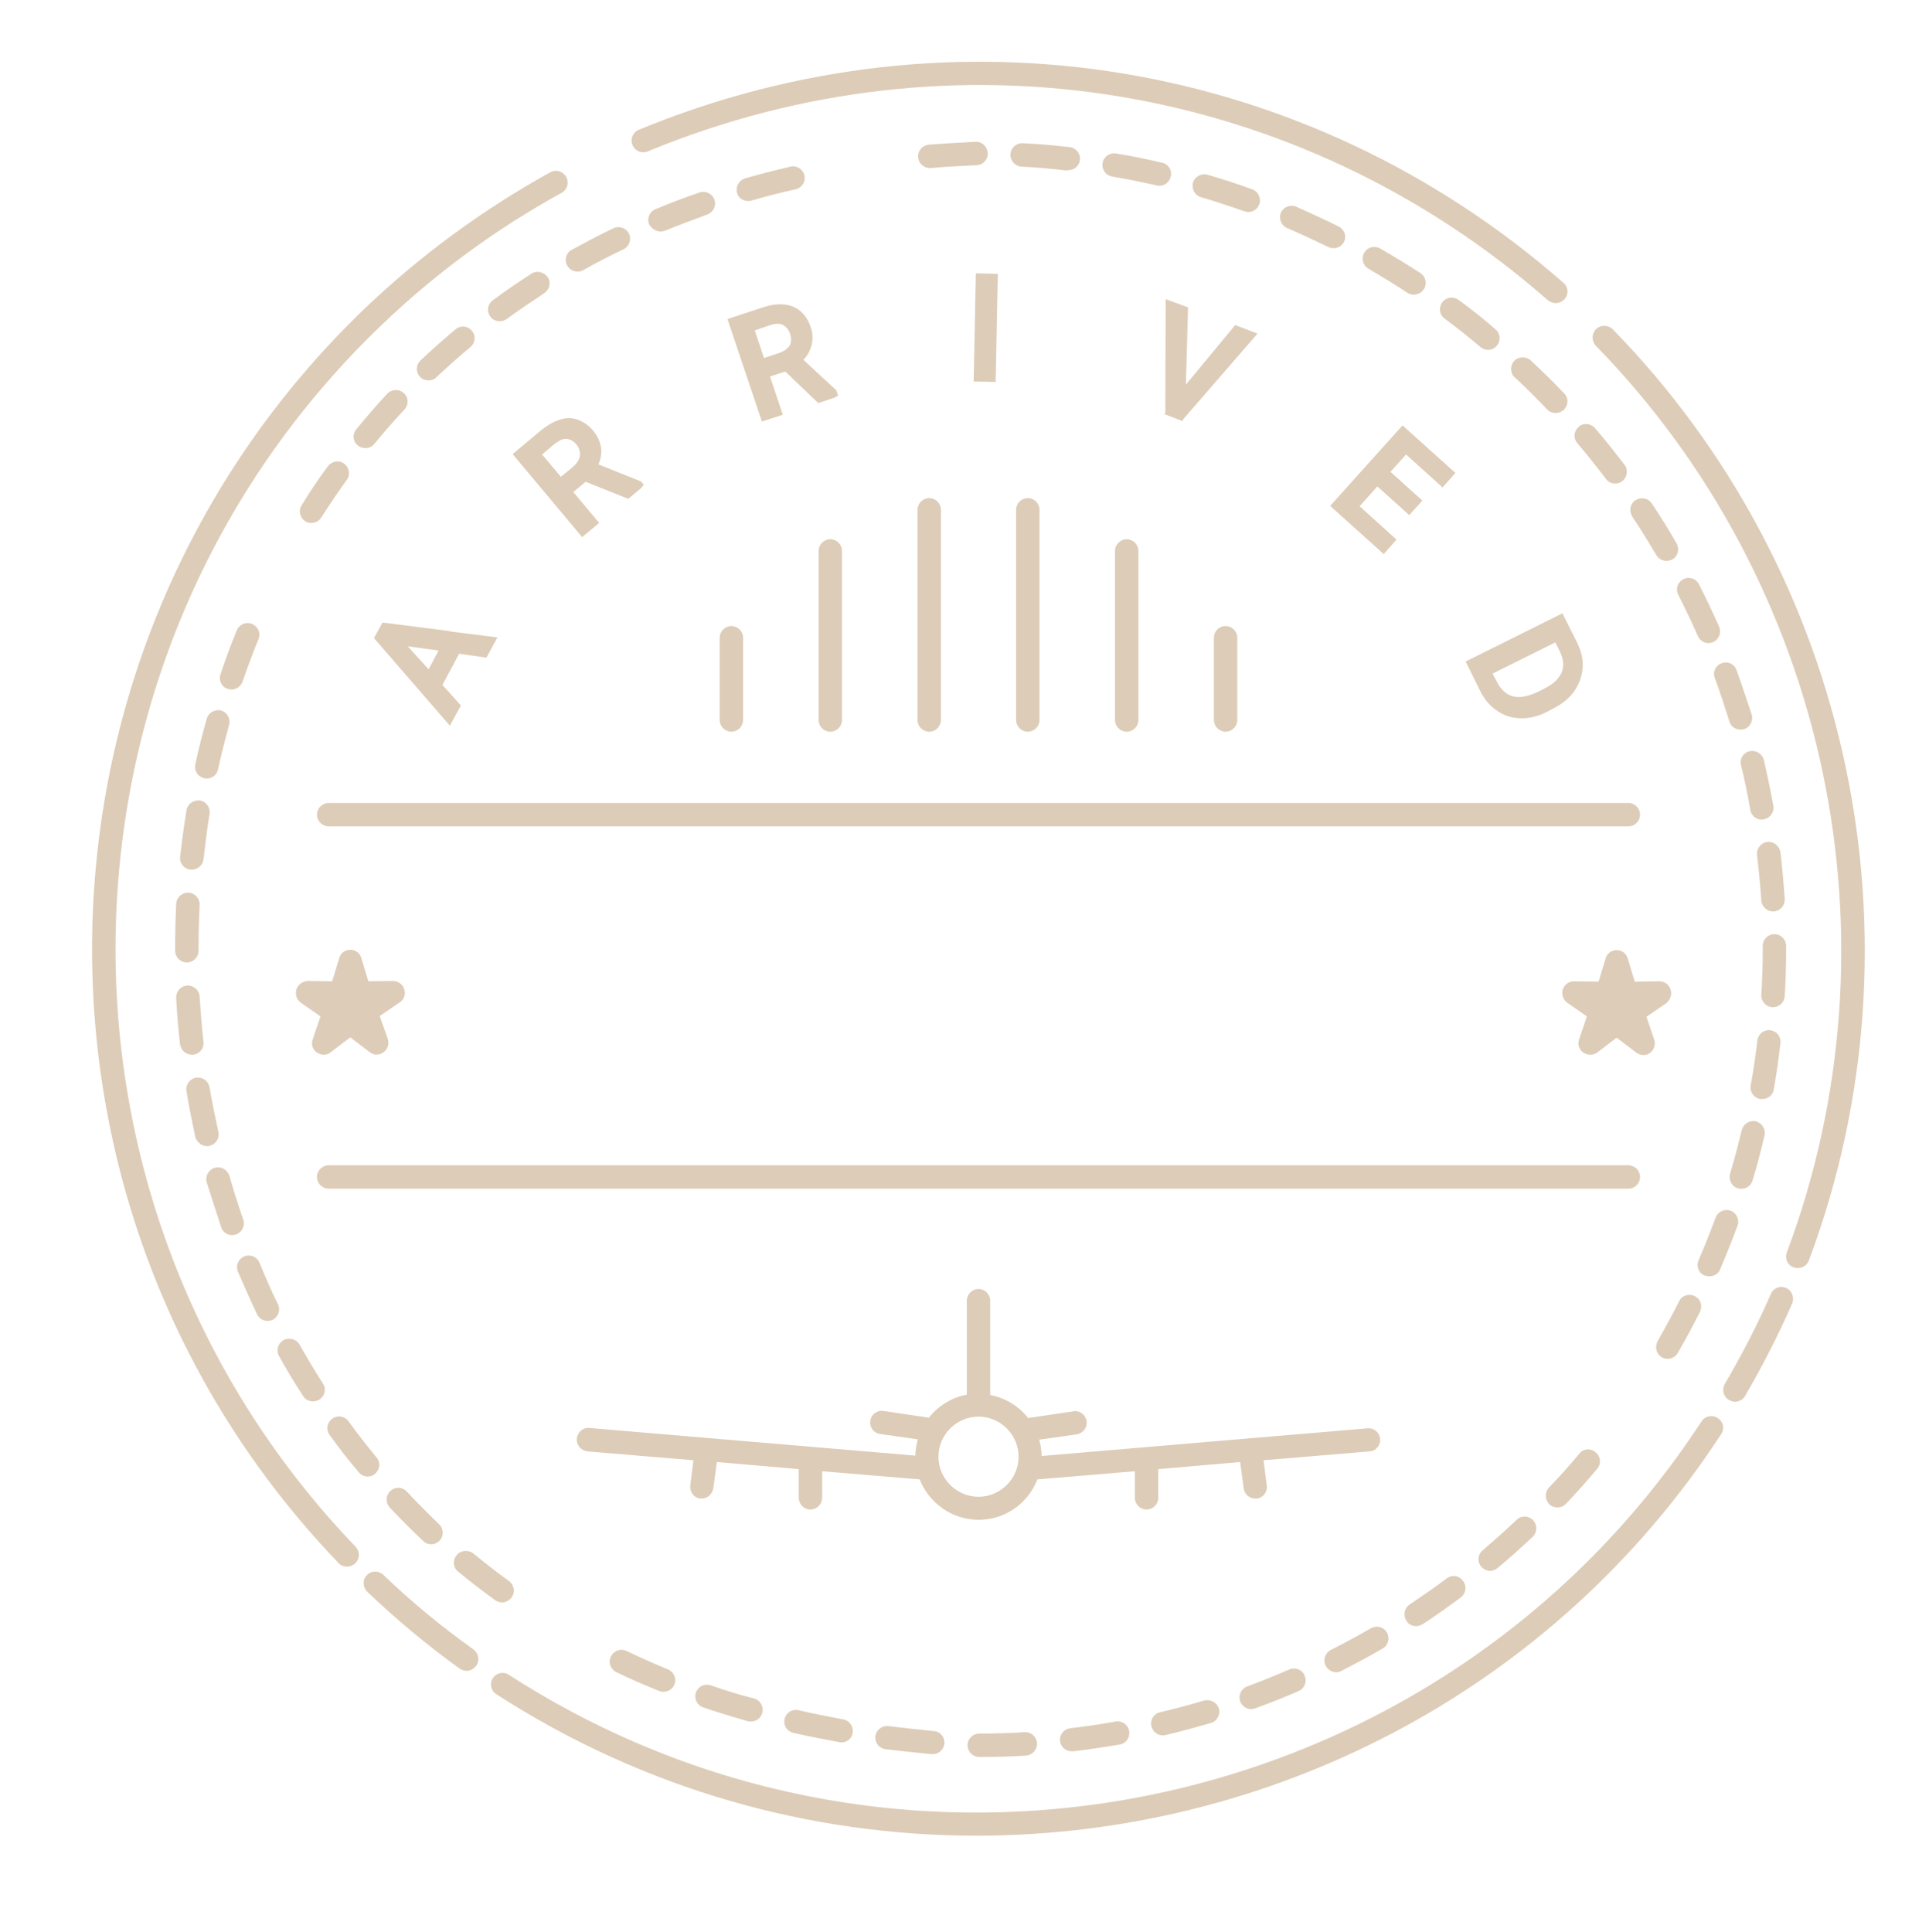 <?xml version="1.0" encoding="UTF-8" standalone="no"?><svg xmlns="http://www.w3.org/2000/svg" xmlns:xlink="http://www.w3.org/1999/xlink" fill="#000000" height="545" preserveAspectRatio="xMidYMid meet" version="1" viewBox="-26.0 -17.4 544.1 545.0" width="544.1" zoomAndPan="magnify"><g fill="#ddccb7" id="change1_1"><path d="M36.4,328.8c0.5,1.4,1.7,2.2,3.1,2.2c0.4,0,0.7-0.1,1.1-0.2c1.7-0.6,2.6-2.5,2-4.2c-1.4-4-2.7-8.2-3.9-12.3 c-0.5-1.7-2.3-2.8-4.1-2.3c-1.7,0.5-2.8,2.3-2.3,4.1C33.7,320.4,35,324.6,36.4,328.8z"/><path d="M32.4,305.9c0.2,0,0.5,0,0.7-0.1c1.8-0.4,2.9-2.2,2.5-3.9c-0.9-4.2-1.8-8.4-2.5-12.6c-0.3-1.8-2-3-3.8-2.7 c-1.8,0.3-3,2-2.7,3.8c0.7,4.3,1.6,8.7,2.5,13C29.6,304.8,30.9,305.9,32.4,305.9z"/><path d="M442.8,365.5c0.5,0.3,1.1,0.4,1.6,0.4c1.1,0,2.2-0.6,2.8-1.6c2.2-3.8,4.3-7.7,6.3-11.7 c0.8-1.6,0.2-3.6-1.5-4.4c-1.6-0.8-3.6-0.2-4.4,1.5c-1.9,3.8-4,7.6-6.1,11.3C440.7,362.6,441.2,364.6,442.8,365.5z"/><path d="M28.1,280.1c0.1,0,0.2,0,0.4,0c1.8-0.2,3.1-1.8,2.9-3.6c-0.5-4.2-0.8-8.6-1.1-12.8 c-0.1-1.8-1.7-3.2-3.5-3.1c-1.8,0.1-3.2,1.7-3.1,3.5c0.2,4.4,0.6,8.8,1.1,13.2C25.1,278.9,26.5,280.1,28.1,280.1z"/><path d="M46.5,353.3c0.6,1.2,1.7,1.9,3,1.9c0.5,0,1-0.1,1.4-0.3c1.6-0.8,2.3-2.8,1.5-4.4c-1.9-3.8-3.6-7.8-5.2-11.7 c-0.7-1.7-2.6-2.5-4.3-1.8c-1.7,0.7-2.5,2.6-1.8,4.3C42.8,345.2,44.6,349.3,46.5,353.3z"/><path d="M59.5,376.4c0.6,1,1.7,1.5,2.8,1.5c0.6,0,1.2-0.2,1.8-0.5c1.5-1,2-3,1-4.5c-2.3-3.6-4.5-7.3-6.6-11 c-0.9-1.6-2.9-2.1-4.5-1.3c-1.6,0.9-2.2,2.9-1.3,4.5C54.8,368.9,57.1,372.7,59.5,376.4z"/><path d="M61.8,130.1c1.1,0,2.2-0.5,2.8-1.5c2.3-3.6,4.7-7.2,7.2-10.6c1.1-1.5,0.7-3.5-0.7-4.6 c-1.5-1.1-3.5-0.7-4.6,0.7c-2.6,3.5-5.1,7.2-7.4,11c-1,1.5-0.5,3.6,1,4.5C60.5,130,61.2,130.1,61.8,130.1z"/><path d="M467.5,194.5c-1.8,0.4-2.9,2.2-2.4,4c1,4.1,1.9,8.4,2.6,12.6c0.3,1.6,1.7,2.7,3.2,2.7c0.2,0,0.4,0,0.6-0.1 c1.8-0.3,3-2,2.7-3.8c-0.8-4.3-1.7-8.7-2.7-13C471,195.2,469.3,194.1,467.5,194.5z"/><path d="M456.2,342.6c1.3,0,2.5-0.7,3-2c1.7-4,3.4-8.2,4.9-12.3c0.6-1.7-0.3-3.6-2-4.2c-1.7-0.6-3.6,0.3-4.2,2 c-1.5,4-3.1,8.1-4.8,12c-0.7,1.7,0,3.6,1.7,4.3C455.3,342.5,455.7,342.6,456.2,342.6z"/><path d="M463.8,171.6c-0.6-1.7-2.5-2.6-4.2-1.9c-1.7,0.6-2.6,2.5-1.9,4.2c1.5,4,2.8,8.1,4.1,12.2 c0.4,1.4,1.7,2.3,3.1,2.3c0.3,0,0.6,0,1-0.1c1.7-0.5,2.7-2.4,2.2-4.1C466.7,180,465.3,175.7,463.8,171.6z"/><path d="M472.5,220.1c-1.8,0.2-3.1,1.9-2.9,3.7c0.5,4.2,0.9,8.5,1.2,12.8c0.1,1.7,1.6,3.1,3.3,3.1 c0.1,0,0.1,0,0.2,0c1.8-0.1,3.2-1.7,3.1-3.5c-0.3-4.4-0.7-8.9-1.2-13.2C475.9,221.2,474.3,219.9,472.5,220.1z"/><path d="M23.4,250.4v0.4c0,1.8,1.5,3.3,3.3,3.3s3.3-1.5,3.3-3.3v-0.4c0-4.1,0.1-8.3,0.3-12.5 c0.1-1.8-1.3-3.4-3.1-3.5c-1.8-0.1-3.4,1.3-3.5,3.1C23.5,241.8,23.4,246.1,23.4,250.4z"/><path d="M477.4,263.6c0.3-4.4,0.4-8.8,0.4-13.3l0-0.9c0-1.8-1.5-3.3-3.3-3.3s-3.3,1.5-3.3,3.3l0,0.9 c0,4.3-0.1,8.6-0.4,12.9c-0.1,1.8,1.3,3.4,3.1,3.5c0.1,0,0.1,0,0.2,0C475.8,266.7,477.3,265.4,477.4,263.6z"/><path d="M468.3,315.7c1.3-4.2,2.4-8.5,3.4-12.8c0.4-1.8-0.7-3.5-2.4-4c-1.8-0.4-3.5,0.7-4,2.4 c-1,4.2-2.1,8.3-3.3,12.4c-0.5,1.7,0.5,3.6,2.2,4.1c0.3,0.1,0.6,0.1,0.9,0.1C466.5,318,467.8,317.1,468.3,315.7z"/><path d="M474.3,289.9c0.8-4.3,1.4-8.7,1.9-13.1c0.2-1.8-1.1-3.4-2.9-3.6c-1.8-0.2-3.4,1.1-3.6,2.9 c-0.5,4.2-1.1,8.5-1.9,12.7c-0.3,1.8,0.9,3.5,2.7,3.8c0.2,0,0.4,0,0.6,0C472.7,292.6,474.1,291.5,474.3,289.9z"/><path d="M88.7,403.3c-1.2-1.3-3.3-1.4-4.6-0.1c-1.3,1.2-1.4,3.3-0.1,4.7c3,3.2,6.2,6.4,9.4,9.4 c0.6,0.6,1.4,0.9,2.2,0.9c0.9,0,1.8-0.4,2.4-1c1.2-1.3,1.2-3.4-0.2-4.7C94.6,409.4,91.6,406.4,88.7,403.3z"/><path d="M337.7,453.5c-3.9,1.7-7.9,3.3-11.9,4.8c-1.7,0.6-2.6,2.5-2,4.2c0.5,1.3,1.7,2.2,3.1,2.2 c0.4,0,0.8-0.1,1.1-0.2c4.1-1.5,8.2-3.1,12.3-4.9c1.7-0.7,2.4-2.7,1.7-4.3C341.4,453.6,339.4,452.8,337.7,453.5z"/><path d="M275.9,470.1c-1.8,0.2-3.1,1.8-2.9,3.6c0.2,1.7,1.6,2.9,3.3,2.9c0.1,0,0.3,0,0.4,0 c4.4-0.5,8.8-1.2,13.1-1.9c1.8-0.3,3-2,2.7-3.8c-0.3-1.8-2-3-3.8-2.7C284.4,469,280.1,469.6,275.9,470.1z"/><path d="M313.6,462.3c-4.1,1.2-8.2,2.3-12.4,3.3c-1.8,0.4-2.9,2.2-2.4,4c0.4,1.5,1.7,2.5,3.2,2.5 c0.3,0,0.5,0,0.8-0.1c4.3-1,8.6-2.2,12.8-3.4c1.7-0.5,2.7-2.4,2.2-4.1C317.2,462.8,315.4,461.8,313.6,462.3z"/><path d="M250.2,471.6c-1.8,0-3.3,1.5-3.3,3.3c0,1.8,1.5,3.3,3.3,3.3c0,0,0,0,0,0c4.4,0,8.9-0.1,13.2-0.4 c1.8-0.1,3.2-1.7,3.1-3.5c-0.1-1.8-1.7-3.2-3.5-3.1C258.8,471.5,254.5,471.6,250.2,471.6z"/><path d="M401.8,411.3c-3.1,2.9-6.3,5.8-9.6,8.6c-1.4,1.2-1.6,3.2-0.4,4.6c0.7,0.8,1.6,1.2,2.5,1.2 c0.7,0,1.5-0.3,2.1-0.8c3.4-2.8,6.7-5.8,9.9-8.8c1.3-1.2,1.4-3.3,0.1-4.7C405.2,410.1,403.1,410,401.8,411.3z"/><path d="M382.1,427.8c-3.4,2.6-7,5-10.5,7.4c-1.5,1-1.9,3-0.9,4.6c0.6,1,1.7,1.5,2.7,1.5c0.6,0,1.2-0.2,1.8-0.5 c3.7-2.4,7.3-5,10.8-7.6c1.5-1.1,1.8-3.1,0.7-4.6C385.6,427,383.6,426.7,382.1,427.8z"/><path d="M427,117.7c0.6,0.9,1.6,1.3,2.6,1.3c0.7,0,1.4-0.2,2-0.7c1.4-1.1,1.7-3.2,0.6-4.6c-2.7-3.5-5.4-7-8.3-10.3 c-1.2-1.4-3.3-1.6-4.6-0.4c-1.4,1.2-1.6,3.2-0.4,4.6C421.7,110.9,424.4,114.3,427,117.7z"/><path d="M419.5,392.6c-2.7,3.3-5.6,6.5-8.6,9.6c-1.2,1.3-1.2,3.4,0.1,4.7c0.6,0.6,1.4,0.9,2.3,0.9 c0.9,0,1.7-0.3,2.4-1c3-3.2,6-6.5,8.8-9.9c1.2-1.4,1-3.5-0.4-4.6C422.7,391,420.6,391.2,419.5,392.6z"/><path d="M199.2,465c-1.8-0.4-3.5,0.7-3.9,2.5c-0.4,1.8,0.7,3.5,2.5,3.9c4.3,1,8.6,1.8,12.9,2.6 c0.2,0,0.4,0.1,0.6,0.1c1.6,0,3-1.1,3.2-2.7c0.3-1.8-0.9-3.5-2.7-3.8C207.7,466.8,203.4,466,199.2,465z"/><path d="M350.9,454.3c0.5,0,1-0.1,1.5-0.4c3.9-2,7.8-4.1,11.6-6.3c1.6-0.9,2.1-2.9,1.2-4.5 c-0.9-1.6-2.9-2.1-4.5-1.2c-3.7,2.1-7.5,4.2-11.3,6.1c-1.6,0.8-2.3,2.8-1.5,4.4C348.5,453.6,349.7,454.3,350.9,454.3z"/><path d="M67.7,382.8c-1.5,1.1-1.8,3.1-0.7,4.6c2.6,3.6,5.3,7.1,8.2,10.5c0.7,0.8,1.6,1.2,2.5,1.2 c0.7,0,1.5-0.2,2.1-0.8c1.4-1.2,1.6-3.2,0.4-4.6c-2.7-3.3-5.4-6.7-7.9-10.2C71.2,382,69.1,381.7,67.7,382.8z"/><path d="M453.2,147.4c-0.8-1.6-2.8-2.3-4.4-1.4c-1.6,0.8-2.3,2.8-1.4,4.4c1.9,3.8,3.8,7.7,5.5,11.6 c0.5,1.2,1.7,2,3,2c0.4,0,0.9-0.1,1.3-0.3c1.7-0.7,2.4-2.7,1.7-4.3C457.1,155.3,455.2,151.3,453.2,147.4z"/><path d="M32.3,185.4c-1.2,4.2-2.3,8.5-3.2,12.8c-0.4,1.8,0.7,3.5,2.5,3.9c0.2,0.1,0.5,0.1,0.7,0.1 c1.5,0,2.9-1,3.2-2.6c0.9-4.2,2-8.4,3.1-12.5c0.5-1.7-0.5-3.6-2.3-4.1C34.6,182.6,32.7,183.7,32.3,185.4z"/><path d="M38.2,176.9c0.4,0.1,0.7,0.2,1.1,0.2c1.4,0,2.6-0.9,3.1-2.2c1.4-4,2.9-8.1,4.5-12c0.7-1.7-0.1-3.6-1.8-4.3 c-1.7-0.7-3.6,0.1-4.3,1.8c-1.7,4.1-3.2,8.2-4.6,12.4C35.6,174.5,36.5,176.4,38.2,176.9z"/><path d="M150.7,448.3c-1.6-0.8-3.6-0.1-4.4,1.6c-0.8,1.6-0.1,3.6,1.6,4.4c4,1.9,8,3.7,12.1,5.3 c0.4,0.2,0.8,0.2,1.2,0.2c1.3,0,2.5-0.8,3-2c0.7-1.7-0.1-3.6-1.8-4.3C158.5,451.9,154.5,450.1,150.7,448.3z"/><path d="M174.5,458c-1.7-0.6-3.6,0.3-4.2,2c-0.6,1.7,0.3,3.6,2,4.2c4.1,1.4,8.4,2.7,12.6,3.9 c0.3,0.1,0.6,0.1,0.9,0.1c1.4,0,2.8-0.9,3.2-2.4c0.5-1.7-0.5-3.6-2.3-4.1C182.6,460.7,178.5,459.4,174.5,458z"/><path d="M102.8,421.3c-1.2,1.4-1,3.5,0.4,4.6c3.4,2.8,6.9,5.5,10.5,8.1c0.6,0.4,1.3,0.6,1.9,0.6c1,0,2-0.5,2.7-1.4 c1.1-1.5,0.7-3.5-0.7-4.6c-3.5-2.5-6.9-5.2-10.2-7.9C106,419.7,103.9,419.9,102.8,421.3z"/><path d="M26.6,211.2c-0.7,4.3-1.3,8.7-1.8,13.1c-0.2,1.8,1.1,3.4,2.9,3.6c0.1,0,0.2,0,0.4,0c1.7,0,3.1-1.3,3.3-2.9 c0.5-4.3,1-8.5,1.7-12.8c0.3-1.8-0.9-3.5-2.7-3.8C28.5,208.2,26.8,209.5,26.6,211.2z"/><path d="M224.6,469.5c-1.8-0.2-3.4,1-3.7,2.8c-0.2,1.8,1,3.4,2.8,3.7c4.3,0.5,8.7,1,13.1,1.4c0.1,0,0.2,0,0.3,0 c1.7,0,3.1-1.3,3.3-3c0.1-1.8-1.2-3.4-3-3.5C233.2,470.5,228.8,470,224.6,469.5z"/><path d="M325,42.2c0.4,0.1,0.7,0.2,1.1,0.2c1.3,0,2.6-0.8,3.1-2.2c0.6-1.7-0.3-3.6-2-4.2c-4.1-1.5-8.4-2.9-12.6-4.1 c-1.7-0.5-3.6,0.5-4.1,2.2c-0.5,1.7,0.5,3.6,2.2,4.1C316.8,39.4,321,40.8,325,42.2z"/><path d="M351.6,46.5c-4-2-8-3.8-12-5.6c-1.7-0.7-3.6,0.1-4.3,1.7c-0.7,1.7,0.1,3.6,1.7,4.3 c3.9,1.7,7.8,3.5,11.7,5.4c0.5,0.2,1,0.3,1.5,0.3c1.2,0,2.4-0.7,2.9-1.8C353.9,49.2,353.2,47.3,351.6,46.5z"/><path d="M185,39.3c0.3,0,0.6,0,0.9-0.1c4.1-1.2,8.3-2.3,12.5-3.2c1.8-0.4,2.9-2.2,2.5-3.9c-0.4-1.8-2.2-2.9-3.9-2.5 c-4.3,1-8.6,2.1-12.8,3.3c-1.7,0.5-2.8,2.3-2.3,4.1C182.2,38.4,183.6,39.3,185,39.3z"/><path d="M275.3,30.6c1.7,0,3.1-1.2,3.3-2.9c0.2-1.8-1.1-3.4-2.9-3.6c-4.4-0.5-8.8-0.9-13.2-1.1 c-1.8-0.1-3.4,1.3-3.5,3.1c-0.1,1.8,1.3,3.4,3.1,3.5c4.3,0.2,8.6,0.6,12.8,1.1C275.1,30.6,275.2,30.6,275.3,30.6z"/><path d="M249.2,22.6c-4.4,0.2-8.8,0.5-13.2,0.8c-1.8,0.2-3.2,1.7-3,3.6c0.1,1.7,1.6,3,3.3,3c0.1,0,0.2,0,0.3,0 c4.2-0.4,8.6-0.6,12.9-0.8c1.8-0.1,3.2-1.6,3.1-3.4S251,22.5,249.2,22.6z"/><path d="M385.4,67.2c-1.5-1.1-3.5-0.8-4.6,0.7c-1.1,1.5-0.8,3.5,0.7,4.6c3.4,2.5,6.8,5.2,10.1,8 c0.6,0.5,1.4,0.8,2.1,0.8c0.9,0,1.9-0.4,2.5-1.2c1.2-1.4,1-3.5-0.4-4.6C392.5,72.6,389,69.8,385.4,67.2z"/><path d="M439.9,124.6c-1-1.5-3-1.9-4.6-0.9c-1.5,1-1.9,3-0.9,4.6c2.4,3.6,4.6,7.2,6.8,10.9c0.6,1,1.7,1.6,2.8,1.6 c0.6,0,1.1-0.1,1.7-0.4c1.6-0.9,2.1-2.9,1.2-4.5C444.7,132,442.3,128.2,439.9,124.6z"/><path d="M301.8,28.5c-4.3-1-8.6-1.9-13-2.6c-1.8-0.3-3.5,0.9-3.8,2.7c-0.3,1.8,0.9,3.5,2.7,3.8 c4.2,0.7,8.5,1.6,12.6,2.5c0.3,0.1,0.5,0.1,0.7,0.1c1.5,0,2.8-1,3.2-2.5C304.7,30.7,303.6,28.9,301.8,28.5z"/><path d="M371,65.2c0.6,0.4,1.2,0.5,1.8,0.5c1.1,0,2.1-0.5,2.8-1.5c1-1.5,0.6-3.6-1-4.6c-3.7-2.4-7.5-4.7-11.3-6.9 c-1.6-0.9-3.6-0.4-4.5,1.2c-0.9,1.6-0.4,3.6,1.2,4.5C363.7,60.6,367.4,62.8,371,65.2z"/><path d="M410.4,98.1c0.6,0.7,1.5,1,2.4,1c0.8,0,1.6-0.3,2.3-0.9c1.3-1.3,1.4-3.3,0.1-4.6c-3-3.2-6.2-6.3-9.4-9.3 c-1.3-1.2-3.4-1.2-4.7,0.1c-1.2,1.3-1.2,3.4,0.1,4.6C404.4,91.9,407.4,95,410.4,98.1z"/><path d="M134,57.5c0.6,1.1,1.7,1.7,2.9,1.7c0.5,0,1.1-0.1,1.6-0.4c3.7-2.1,7.6-4.1,11.4-5.9 c1.6-0.8,2.3-2.8,1.5-4.4c-0.8-1.6-2.7-2.3-4.4-1.5c-4,1.9-7.9,4-11.8,6.1C133.7,53.9,133.1,55.9,134,57.5z"/><path d="M83.2,93.7c-3,3.2-5.9,6.6-8.7,10c-1.2,1.4-1,3.5,0.5,4.6c0.6,0.5,1.4,0.7,2.1,0.7c0.9,0,1.9-0.4,2.5-1.2 c2.7-3.3,5.6-6.6,8.5-9.7c1.2-1.3,1.2-3.4-0.2-4.6C86.6,92.3,84.5,92.3,83.2,93.7z"/><path d="M123.9,59.8c-3.7,2.4-7.4,4.9-10.9,7.5c-1.5,1.1-1.8,3.1-0.7,4.6c0.6,0.9,1.6,1.3,2.7,1.3 c0.7,0,1.4-0.2,1.9-0.6c3.4-2.5,7-4.9,10.6-7.3c1.5-1,2-3,1-4.5C127.4,59.3,125.4,58.8,123.9,59.8z"/><path d="M97.1,89c3.1-2.9,6.3-5.8,9.6-8.5c1.4-1.2,1.6-3.2,0.4-4.6c-1.2-1.4-3.2-1.6-4.6-0.4 c-3.4,2.8-6.7,5.8-9.9,8.8c-1.3,1.2-1.4,3.3-0.1,4.6c0.6,0.7,1.5,1,2.4,1C95.6,89.9,96.5,89.7,97.1,89z"/><path d="M160.3,47.9c0.4,0,0.8-0.1,1.2-0.2c3.9-1.6,8-3.1,12-4.6c1.7-0.6,2.6-2.5,2-4.2c-0.6-1.7-2.5-2.6-4.2-2 c-4.2,1.4-8.3,3-12.4,4.7c-1.7,0.7-2.5,2.6-1.8,4.3C157.8,47.1,159.1,47.9,160.3,47.9z"/><path d="M81.4,74.5c15.3-14.7,32.4-27.3,51-37.5c1.6-0.9,2.2-2.9,1.3-4.5c-0.9-1.6-2.9-2.2-4.5-1.3 c-19,10.5-36.7,23.5-52.4,38.5C-22.7,165.3-26,324,69.5,423.5c0.6,0.7,1.5,1,2.4,1c0.8,0,1.6-0.3,2.3-0.9c1.3-1.3,1.4-3.3,0.1-4.7 C-18.7,322-15.5,167.5,81.4,74.5z"/><path d="M82.1,426.8c-1.3-1.2-3.4-1.2-4.6,0.1c-1.3,1.3-1.2,3.4,0.1,4.7c8.2,7.8,16.9,15.1,26.1,21.7 c0.6,0.4,1.3,0.6,1.9,0.6c1,0,2-0.5,2.7-1.4c1.1-1.5,0.7-3.5-0.7-4.6C98.6,441.5,90,434.4,82.1,426.8z"/><path d="M458.5,382.6c-1.5-1-3.6-0.6-4.6,1c-73.2,112-224.1,144-336.4,71.4c-1.5-1-3.6-0.5-4.5,1 c-1,1.5-0.5,3.6,1,4.5c41.8,27,88.8,39.9,135.4,39.9c81.8,0,162.2-39.9,210.1-113.3C460.5,385.6,460.1,383.6,458.5,382.6z"/><path d="M477.8,345.9c-1.7-0.7-3.6,0-4.3,1.7c-3.8,8.7-8.2,17.2-13,25.4c-0.9,1.6-0.4,3.6,1.2,4.5 c0.5,0.3,1.1,0.5,1.7,0.5c1.1,0,2.2-0.6,2.8-1.6c4.9-8.4,9.4-17.2,13.3-26.1C480.2,348.5,479.4,346.6,477.8,345.9z"/><path d="M428.9,75.5c-1.3-1.3-3.4-1.3-4.7-0.1c-1.3,1.3-1.3,3.4-0.1,4.7c65.7,67.3,86.9,167.7,53.9,255.8 c-0.6,1.7,0.2,3.6,1.9,4.2c0.4,0.1,0.8,0.2,1.2,0.2c1.3,0,2.6-0.8,3.1-2.1C518.1,247.8,496.4,144.6,428.9,75.5z"/><path d="M156.7,25.3c86.4-35.7,183.7-19.6,253.9,42c0.6,0.5,1.4,0.8,2.2,0.8c0.9,0,1.8-0.4,2.5-1.1 c1.2-1.4,1.1-3.4-0.3-4.6C342.8-0.9,242.9-17.4,154.2,19.2c-1.7,0.7-2.5,2.6-1.8,4.3C153.1,25.2,155,26,156.7,25.3z"/><path d="M66.7,209.1c-1.8,0-3.3,1.5-3.3,3.3s1.5,3.3,3.3,3.3h366.6c1.8,0,3.3-1.5,3.3-3.3s-1.5-3.3-3.3-3.3H66.7z"/><path d="M436.6,314.6c0-1.8-1.5-3.3-3.3-3.3H66.7c-1.8,0-3.3,1.5-3.3,3.3s1.5,3.3,3.3,3.3h366.6 C435.1,317.9,436.6,316.4,436.6,314.6z"/><path d="M177,162.5v23.2c0,1.8,1.5,3.3,3.3,3.3s3.3-1.5,3.3-3.3v-23.2c0-1.8-1.5-3.3-3.3-3.3S177,160.7,177,162.5z"/><path d="M204.9,138v47.7c0,1.8,1.5,3.3,3.3,3.3s3.3-1.5,3.3-3.3V138c0-1.8-1.5-3.3-3.3-3.3S204.9,136.2,204.9,138z"/><path d="M232.8,185.7c0,1.8,1.5,3.3,3.3,3.3s3.3-1.5,3.3-3.3v-59.3c0-1.8-1.5-3.3-3.3-3.3s-3.3,1.5-3.3,3.3V185.7z"/><path d="M316.4,162.5v23.2c0,1.8,1.5,3.3,3.3,3.3c1.8,0,3.3-1.5,3.3-3.3v-23.2c0-1.8-1.5-3.3-3.3-3.3 C317.8,159.2,316.4,160.7,316.4,162.5z"/><path d="M288.5,138v47.7c0,1.8,1.5,3.3,3.3,3.3s3.3-1.5,3.3-3.3V138c0-1.8-1.5-3.3-3.3-3.3S288.5,136.2,288.5,138z"/><path d="M260.6,126.4v59.3c0,1.8,1.5,3.3,3.3,3.3s3.3-1.5,3.3-3.3v-59.3c0-1.8-1.5-3.3-3.3-3.3 S260.6,124.6,260.6,126.4z"/><path d="M363.3,388.5c-0.2-1.8-1.7-3.2-3.6-3l-91.9,7.8c0-1.6-0.3-3.2-0.7-4.6l10.6-1.5c1.8-0.3,3-1.9,2.8-3.7 c-0.3-1.8-1.9-3.1-3.7-2.8l-12.8,1.9c-2.6-3.3-6.4-5.7-10.7-6.5v-26.6c0-1.8-1.5-3.3-3.3-3.3s-3.3,1.5-3.3,3.3V376 c-4.3,0.8-8.1,3.2-10.7,6.5l-12.8-1.9c-1.8-0.3-3.5,1-3.7,2.8c-0.3,1.8,1,3.5,2.8,3.7l10.6,1.5c-0.4,1.5-0.7,3-0.7,4.6l-91.9-7.8 c-1.9-0.2-3.4,1.2-3.6,3c-0.2,1.8,1.2,3.4,3,3.6l29.9,2.5l-0.9,7.1c-0.2,1.8,1,3.5,2.8,3.7c0.1,0,0.3,0,0.4,0c1.6,0,3-1.2,3.3-2.9 l1-7.4l23.1,2v8.1c0,1.8,1.5,3.3,3.3,3.3s3.3-1.5,3.3-3.3v-7.5l27.5,2.3c2.6,6.6,9.1,11.4,16.6,11.4c7.6,0,14-4.7,16.6-11.4 l27.5-2.3v7.5c0,1.8,1.5,3.3,3.3,3.3s3.3-1.5,3.3-3.3v-8.1l23.1-2l1,7.4c0.2,1.7,1.6,2.9,3.3,2.9c0.1,0,0.3,0,0.4,0 c1.8-0.2,3.1-1.9,2.8-3.7l-0.9-7.1l29.9-2.5C362.1,391.9,363.4,390.3,363.3,388.5z M250,404.8c-6.2,0-11.3-5.1-11.3-11.3 c0-6.2,5.1-11.3,11.3-11.3c6.2,0,11.3,5.1,11.3,11.3C261.3,399.7,256.2,404.8,250,404.8z"/><path d="M57.6,261.7c-0.4,1.4,0.1,2.9,1.2,3.7l5.6,3.9l-2.2,6.5c-0.5,1.4,0,2.9,1.2,3.7c0.6,0.4,1.3,0.6,1.9,0.6 c0.7,0,1.4-0.2,2-0.7l5.5-4.2l5.5,4.2c1.2,0.9,2.7,0.9,3.9,0c1.2-0.9,1.6-2.4,1.2-3.7l-2.3-6.5l5.7-3.9c1.2-0.8,1.7-2.3,1.2-3.7 c-0.4-1.4-1.8-2.3-3.2-2.3l-6.9,0.1l-2-6.6c-0.4-1.4-1.7-2.3-3.1-2.3c0,0,0,0,0,0c-1.4,0-2.7,0.9-3.1,2.3l-2,6.6l-6.9-0.1 C59.3,259.4,58.1,260.3,57.6,261.7z"/><path d="M445.2,261.7c-0.4-1.4-1.8-2.3-3.2-2.3l-6.9,0.1l-2-6.6c-0.4-1.4-1.7-2.3-3.1-2.3c-1.4,0-2.7,0.9-3.1,2.3 l-2,6.6l-6.9-0.1c-1.5,0-2.7,0.9-3.2,2.3c-0.4,1.4,0.1,2.9,1.2,3.7l5.6,3.9l-2.2,6.5c-0.5,1.4,0,2.9,1.2,3.7c1.2,0.8,2.8,0.8,3.9,0 l5.5-4.2l5.5,4.2c0.6,0.4,1.3,0.7,2,0.7c0.7,0,1.4-0.2,1.9-0.6c1.2-0.9,1.6-2.4,1.2-3.7l-2.2-6.5l5.7-3.9 C445.1,264.6,445.7,263.1,445.2,261.7z"/><path d="M79.5,162.6l21.4,24.7l3.1-5.7l-5.2-5.8l4.7-8.8l7.7,1.1l3.1-5.7l-13.5-1.7l-0.1-0.1l0,0l-18.8-2.4 L79.5,162.6z M97.7,166.1l-2.8,5.3l-5.9-6.5L97.7,166.1z"/><path d="M143.3,107.9c-0.3-1.3-1-2.6-1.9-3.7c-1.3-1.6-2.8-2.6-4.4-3.2c-1.6-0.6-3.4-0.6-5.1,0 c-1.7,0.5-3.4,1.5-5.2,2.9l-8.1,6.8l19.6,23.4l4.8-4l-7.3-8.7l3.5-2.9l12,4.8l3.6-3l0.8-1l-0.8-0.9l-12-4.8c0.2-0.5,0.4-1,0.5-1.5 C143.7,110.6,143.7,109.2,143.3,107.9z M137.3,112.1c-0.3,0.7-0.9,1.5-1.7,2.2l-3.4,2.8l-5.3-6.3l3.3-2.8c1.4-1.1,2.6-1.7,3.6-1.6 c1,0.1,2,0.6,2.8,1.6c0.5,0.6,0.8,1.2,0.9,1.9C137.7,110.8,137.6,111.4,137.3,112.1z"/><path d="M188.9,101.5l5.9-1.9l-3.6-10.8l4.3-1.4l9.3,8.9l4.5-1.5l1.1-0.6l-0.5-1.5l-9.3-8.6c0.4-0.4,0.7-0.8,1-1.2 c0.8-1.2,1.3-2.4,1.5-3.8c0.2-1.4,0.1-2.7-0.4-4.1c-0.6-1.9-1.6-3.5-2.9-4.6c-1.3-1.1-2.9-1.8-4.7-1.9c-1.8-0.2-3.7,0.1-5.9,0.8 l-10,3.3L188.9,101.5z M191,74.4c1.7-0.6,3-0.6,3.9-0.1c0.9,0.5,1.6,1.3,2,2.6c0.2,0.7,0.3,1.4,0.2,2.1c-0.1,0.7-0.4,1.3-1,1.8 c-0.5,0.6-1.4,1-2.4,1.4l-4.2,1.4l-2.6-7.8L191,74.4z"/><path d="M236.8 71.9H267.3V78.1H236.8z" transform="rotate(-88.858 252.06 75.018)"/><path d="M302.8 67L302.7 99.1 302.4 99.4 307.6 101.4 307.7 100.9 328.7 76.7 322.4 74.3 308.5 91.1 309.1 69.3z"/><path d="M364.3 138.9L367.9 134.8 357.5 125.4 362.5 119.8 371.5 127.9 375.2 123.8 366.2 115.7 370.6 110.8 380.9 120.1 384.5 116 369.6 102.6 349.2 125.3z"/><path d="M391.4,177.3c1.2,2.5,2.9,4.5,4.9,5.8c2,1.4,4.3,2.1,6.7,2.1c0.1,0,0.2,0,0.3,0c2.3,0,4.8-0.6,7.2-1.9 l1.5-0.8c2.6-1.3,4.6-2.9,6-4.9c1.4-2,2.2-4.2,2.4-6.6c0.2-2.3-0.4-4.8-1.6-7.2l-4.1-8.2l-27.3,13.6L391.4,177.3z M412.7,163.8 l1.3,2.6c0.7,1.5,1,2.8,0.9,4.1c-0.1,1.3-0.6,2.4-1.5,3.5c-0.9,1.1-2.3,2.1-4.1,3l-1.6,0.8c-1.7,0.8-3.3,1.3-4.8,1.4 c-1.4,0.1-2.7-0.2-3.8-0.9c-1.1-0.7-2.1-1.8-2.9-3.4l-1.2-2.3L412.7,163.8z"/></g></svg>